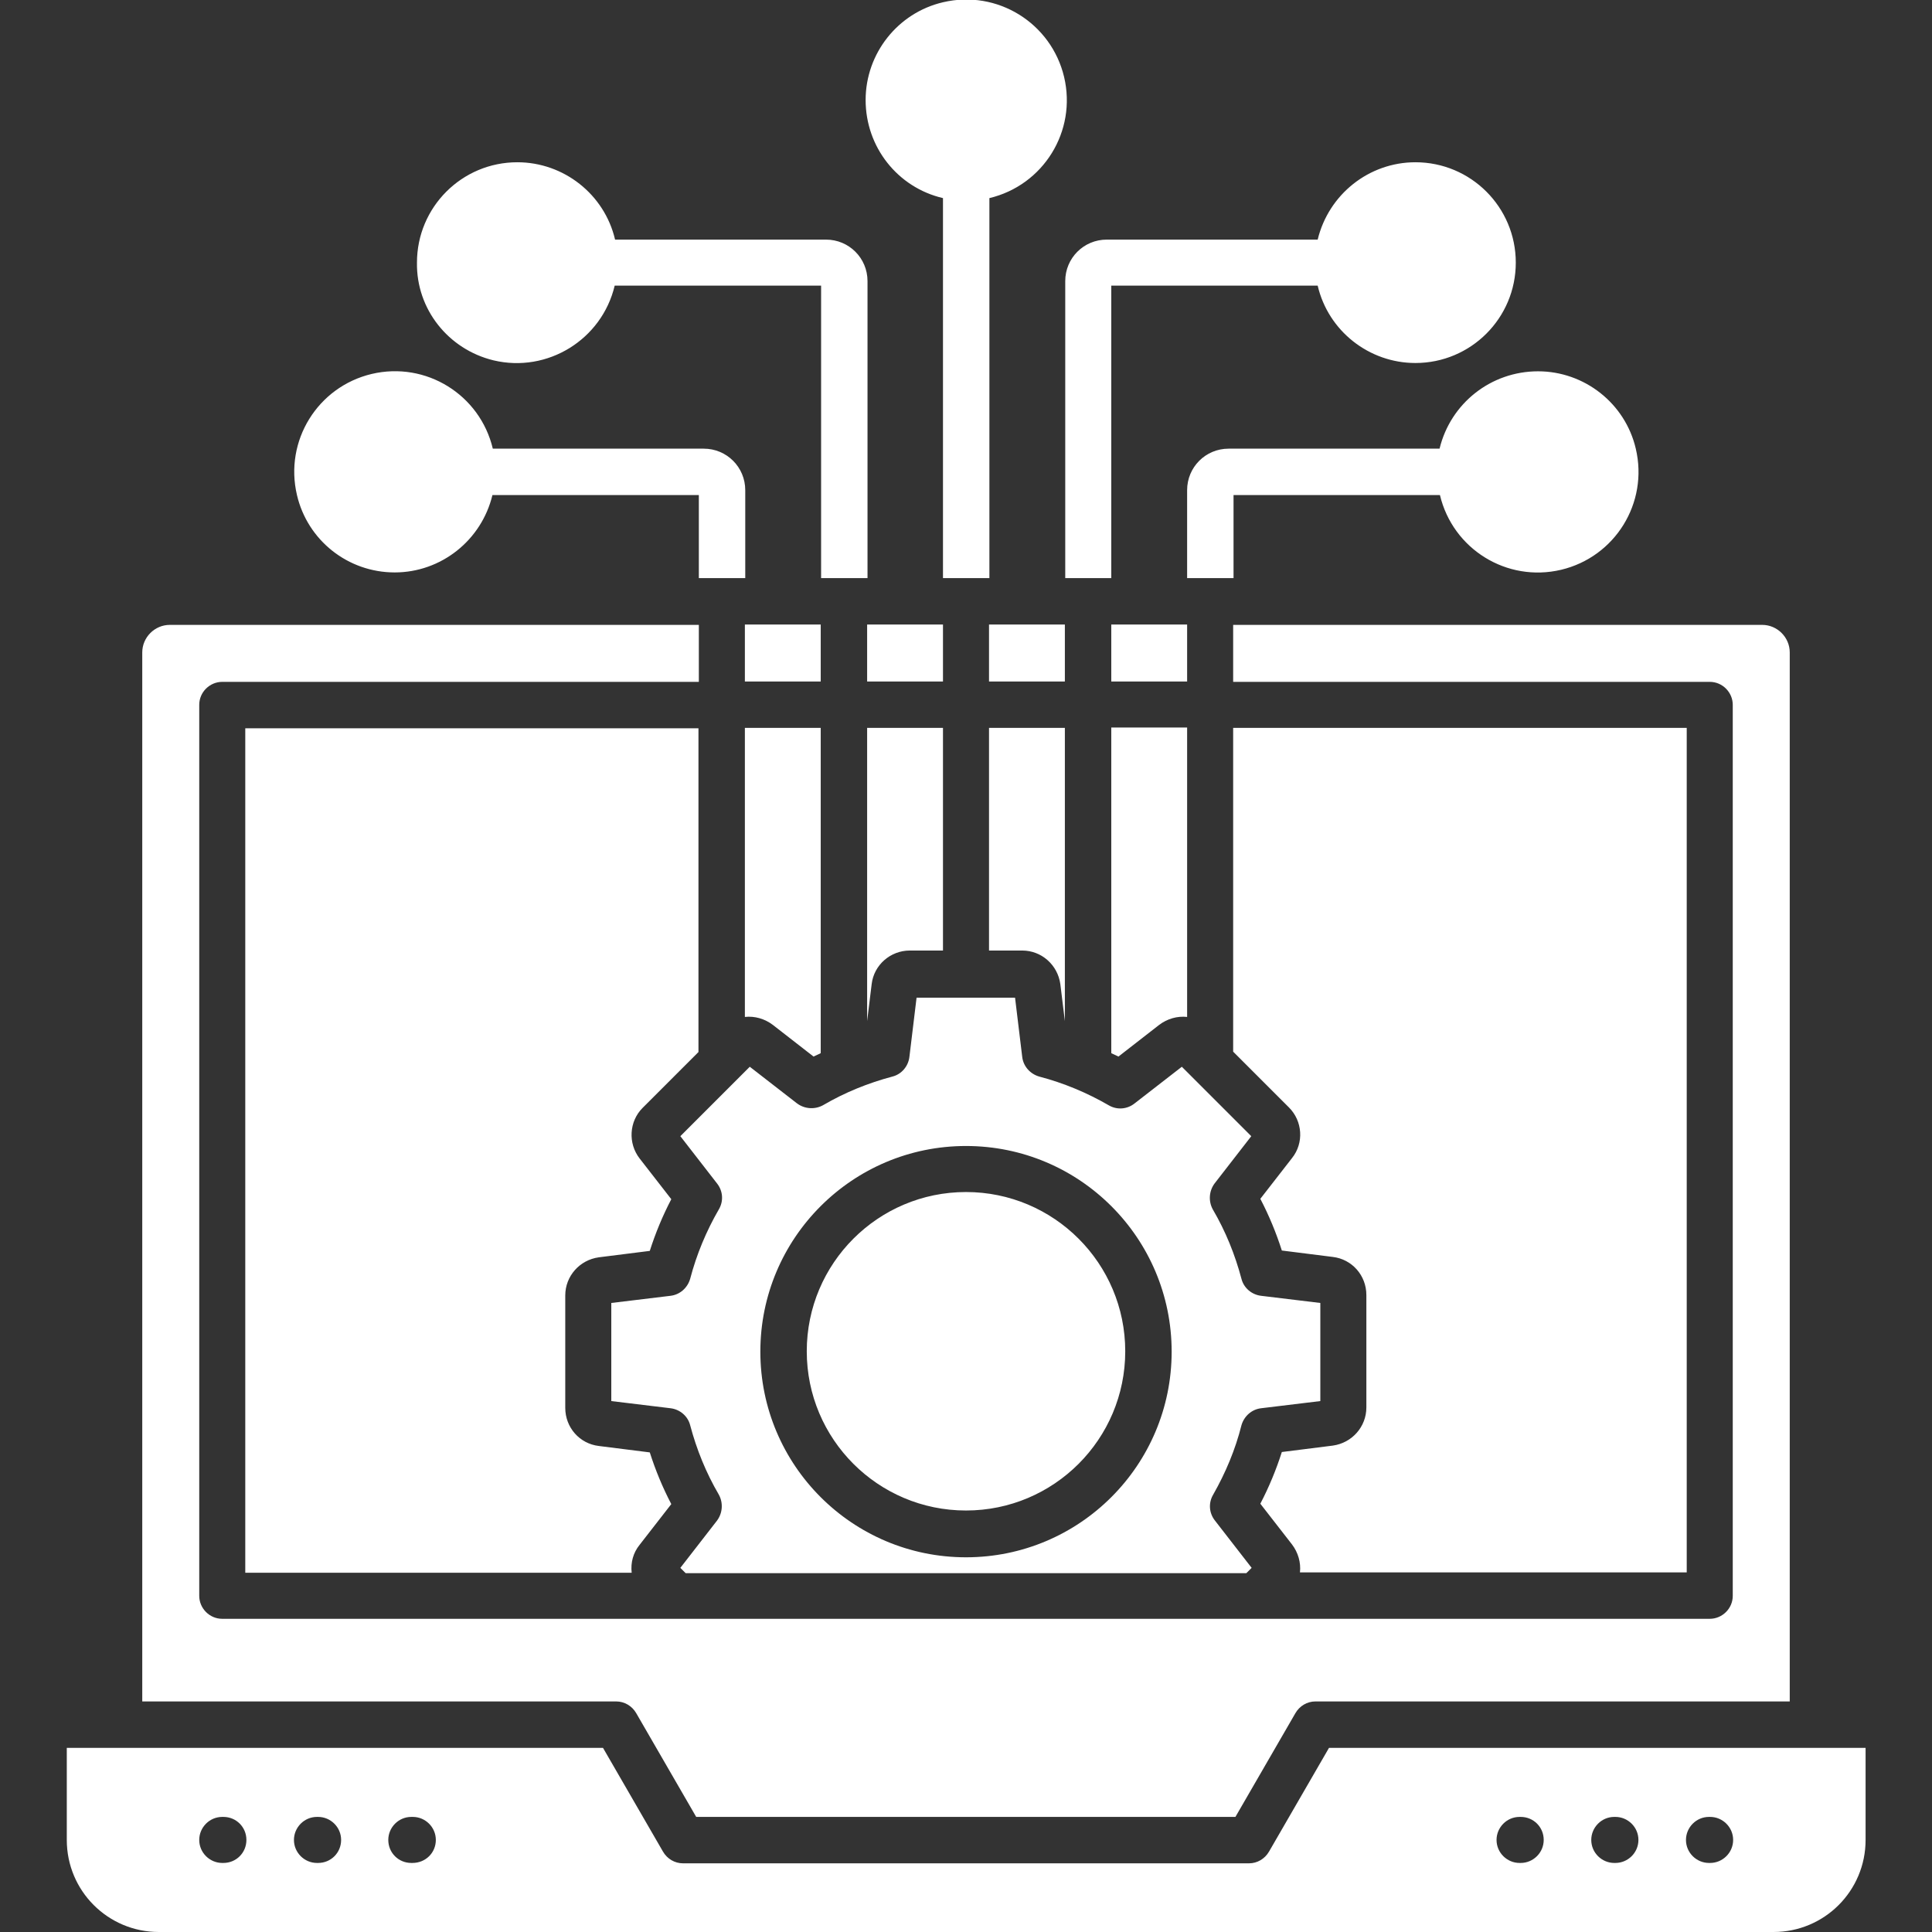 <?xml version="1.0" encoding="utf-8"?>
<!-- Generator: Adobe Illustrator 26.5.0, SVG Export Plug-In . SVG Version: 6.00 Build 0)  -->
<svg version="1.1" id="Layer_1" xmlns="http://www.w3.org/2000/svg" xmlns:xlink="http://www.w3.org/1999/xlink" x="0px" y="0px"
	 viewBox="0 0 512 512" style="enable-background:new 0 0 512 512;" xml:space="preserve">
<rect x="0" y="0" width="512" height="512" fill="#333333" stroke="none"/>
<style type="text/css">
	.st0{fill:#FFFFFF;}
</style>
<path class="st0" d="M197.4,192.9h20.1v86.2l0,0c-0.6,0.3-1.3,0.6-1.9,0.9l-10.8-8.4c-2.1-1.6-4.8-2.4-7.4-2.1L197.4,192.9
	L197.4,192.9z M177.9,398.6c-2.3-4.4-4.2-9-5.7-13.7l-13.5-1.7c-5.1-0.6-8.9-4.9-8.9-10.1v-14.9v-14.9c0-5.1,3.8-9.4,8.9-10.1
	l13.5-1.7c1.5-4.7,3.4-9.3,5.7-13.7l-8.4-10.8c-3.1-4-2.8-9.8,0.8-13.4l14.8-14.8V193H65v223.8h102.4c-0.3-2.7,0.4-5.3,2.1-7.4
	L177.9,398.6z M229.8,270.6l1.2-9.8c0.6-5.1,5-8.9,10.1-8.9h8.8v-59h-20.1V270.6z M217.5,165.5h-20.1v15.1h20.1V165.5z M321.5,396.1
	c-1.3,2.2-1.1,4.9,0.5,6.9l9.7,12.5l-1.4,1.4H181.7l0,0l-1.4-1.4L190,403c1.5-2,1.7-4.7,0.5-6.9c-3.4-5.8-5.9-12-7.6-18.4
	c-0.6-2.4-2.7-4.2-5.2-4.5l-15.7-1.9v-13v-13l15.7-1.9c2.5-0.3,4.5-2.1,5.2-4.5c1.7-6.5,4.3-12.7,7.6-18.4c1.3-2.2,1.1-4.9-0.5-6.9
	l-9.7-12.5l18.4-18.4l12.5,9.7c2,1.5,4.7,1.7,6.9,0.5c5.8-3.4,12-5.9,18.4-7.6c2.4-0.6,4.2-2.7,4.5-5.2l1.9-15.7H269l1.9,15.7
	c0.3,2.5,2.1,4.5,4.5,5.2c6.5,1.7,12.7,4.3,18.4,7.6c2.2,1.3,4.9,1.1,6.9-0.5l12.5-9.7l18.4,18.4l-9.7,12.5c-1.5,2-1.7,4.7-0.5,6.9
	c3.4,5.8,5.9,12,7.6,18.4c0.6,2.4,2.7,4.2,5.2,4.5l15.7,1.9v13v13l-15.7,1.9c-2.5,0.3-4.5,2.1-5.2,4.5
	C327.4,384.1,324.8,390.3,321.5,396.1z M310.5,358.2c0-30.1-24.4-54.5-54.5-54.5s-54.5,24.4-54.5,54.5l0,0
	c0,30.1,24.4,54.5,54.5,54.5S310.5,388.3,310.5,358.2z M381.5,118.9h-55.9c-6.1,0-11,4.9-11,11v23.3h12.3v-22h54.7
	c3.4,14.3,17.7,23.2,32.1,19.8c14.3-3.4,23.2-17.7,19.8-32.1c-2.8-12-13.6-20.5-25.9-20.5l0,0C395.1,98.4,384.4,106.9,381.5,118.9z
	 M256,315.9c-23.3,0-42.2,18.9-42.2,42.2c0,23.3,18.9,42.2,42.2,42.2s42.2-18.9,42.2-42.2S279.3,315.9,256,315.9z M249.9,165.5
	h-20.1v15.1h20.1V165.5z M447,416.7V192.9H326.8v85.8l14.8,14.8c3.6,3.6,4,9.4,0.8,13.4l-8.4,10.8c2.3,4.4,4.2,9,5.7,13.7l13.5,1.7
	c5.1,0.6,8.9,4.9,8.9,10.1v14.9V373c0,5.1-3.8,9.4-8.9,10.1l-13.5,1.7c-1.5,4.7-3.4,9.3-5.7,13.7l8.4,10.8c1.6,2.1,2.4,4.8,2.1,7.4
	H447z M494.4,463.2v24.4c0,13.5-10.9,24.4-24.4,24.4H42.1c-13.5,0-24.4-10.9-24.4-24.4v-24.4h142.1l15.9,27.5
	c1.1,1.9,3.1,3.1,5.3,3.1h150c2.2,0,4.2-1.2,5.3-3.1l15.9-27.5H494.4z M65.3,487.6c0-3.4-2.7-6.1-6.1-6.1h-0.3
	c-3.4,0-6.1,2.8-6.1,6.1c0,3.4,2.8,6.1,6.1,6.1h0.3C62.6,493.7,65.3,491,65.3,487.6z M90.4,487.6c0-3.4-2.8-6.1-6.1-6.1H84l0,0
	c-3.4,0-6.1,2.8-6.1,6.1l0,0c0,3.4,2.8,6.1,6.1,6.1h0.3l0,0C87.7,493.7,90.4,491,90.4,487.6z M115.5,487.6c0-3.4-2.8-6.1-6.1-6.1
	H109c-3.4,0-6.1,2.8-6.1,6.1c0,3.4,2.7,6.1,6.1,6.1h0.3l0,0C112.8,493.7,115.5,491,115.5,487.6z M409.1,487.6c0-3.4-2.7-6.1-6.1-6.1
	h-0.3l0,0c-3.4,0-6.1,2.8-6.1,6.1l0,0c0,3.4,2.8,6.1,6.1,6.1h0.3C406.3,493.7,409.1,491,409.1,487.6z M434.2,487.6
	c0-3.4-2.8-6.1-6.1-6.1h-0.3c-3.4,0-6.1,2.8-6.1,6.1c0,3.4,2.8,6.1,6.1,6.1h0.3l0,0C431.4,493.7,434.2,491,434.2,487.6z
	 M459.3,487.6c0-3.4-2.8-6.1-6.1-6.1h-0.3l0,0c-3.4,0-6.1,2.8-6.1,6.1l0,0c0,3.4,2.8,6.1,6.1,6.1h0.3l0,0
	C456.5,493.7,459.3,491,459.3,487.6z M249.9,52.5v100.7h12.3V52.5c14.3-3.4,23.2-17.7,19.8-32.1c-3.4-14.3-17.7-23.2-32.1-19.8
	c-12,2.8-20.5,13.6-20.5,25.9C229.4,39,237.9,49.7,249.9,52.5z M262.1,180.6h20.1v-15.1h-20.1V180.6z M104.6,151.7L104.6,151.7
	c12.3,0,23-8.5,25.9-20.5h54.7v22h12.3v-23.3c0-6.1-4.9-11-11-11h-55.9c-3.4-14.3-17.7-23.2-32.1-19.8
	c-14.3,3.4-23.2,17.7-19.8,32.1C81.5,143.2,92.2,151.7,104.6,151.7z M37.6,450.9h125.7c2.2,0,4.2,1.2,5.3,3.1l15.9,27.5h142.9
	l15.9-27.5c1.1-1.9,3.1-3.1,5.3-3.1h125.7v-278c0-4-3.3-7.3-7.3-7.3H326.8v15.1h126.3c3.4,0,6.1,2.8,6.1,6.1v236.1
	c0,3.4-2.8,6.1-6.1,6.1H58.9c-3.4,0-6.1-2.8-6.1-6.1V186.8c0-3.4,2.8-6.1,6.1-6.1h126.3v-15.1H45c-4,0-7.3,3.3-7.3,7.3l0,0v278H37.6
	z M130.8,95.5c14.3,3.4,28.7-5.5,32.1-19.8h54.7v77.5h12.3V74.5c0-6.1-4.9-11-11-11H163c-2.8-12-13.6-20.5-25.9-20.5
	c-14.7,0-26.6,11.9-26.6,26.6l0,0C110.3,81.9,118.8,92.6,130.8,95.5z M294.5,180.6h20.1v-15.1h-20.1V180.6z M262.1,251.9h8.8
	c5.1,0,9.4,3.8,10.1,8.9l1.2,9.8l0,0v-77.7h-20.1V251.9z M294.5,279.1c0.6,0.3,1.3,0.6,1.9,0.9l10.8-8.4c2.1-1.6,4.8-2.4,7.4-2.1
	l0,0v-76.7h-20.1L294.5,279.1L294.5,279.1z M282.2,153.2h12.3V75.7h54.7c2.8,12,13.6,20.5,25.9,20.5c14.7,0,26.6-11.9,26.6-26.6
	S389.8,43,375.1,43l0,0c-12.3,0-23,8.5-25.9,20.5h-55.9c-6.1,0-11,4.9-11,11v78.7H282.2z"/>
</svg>
